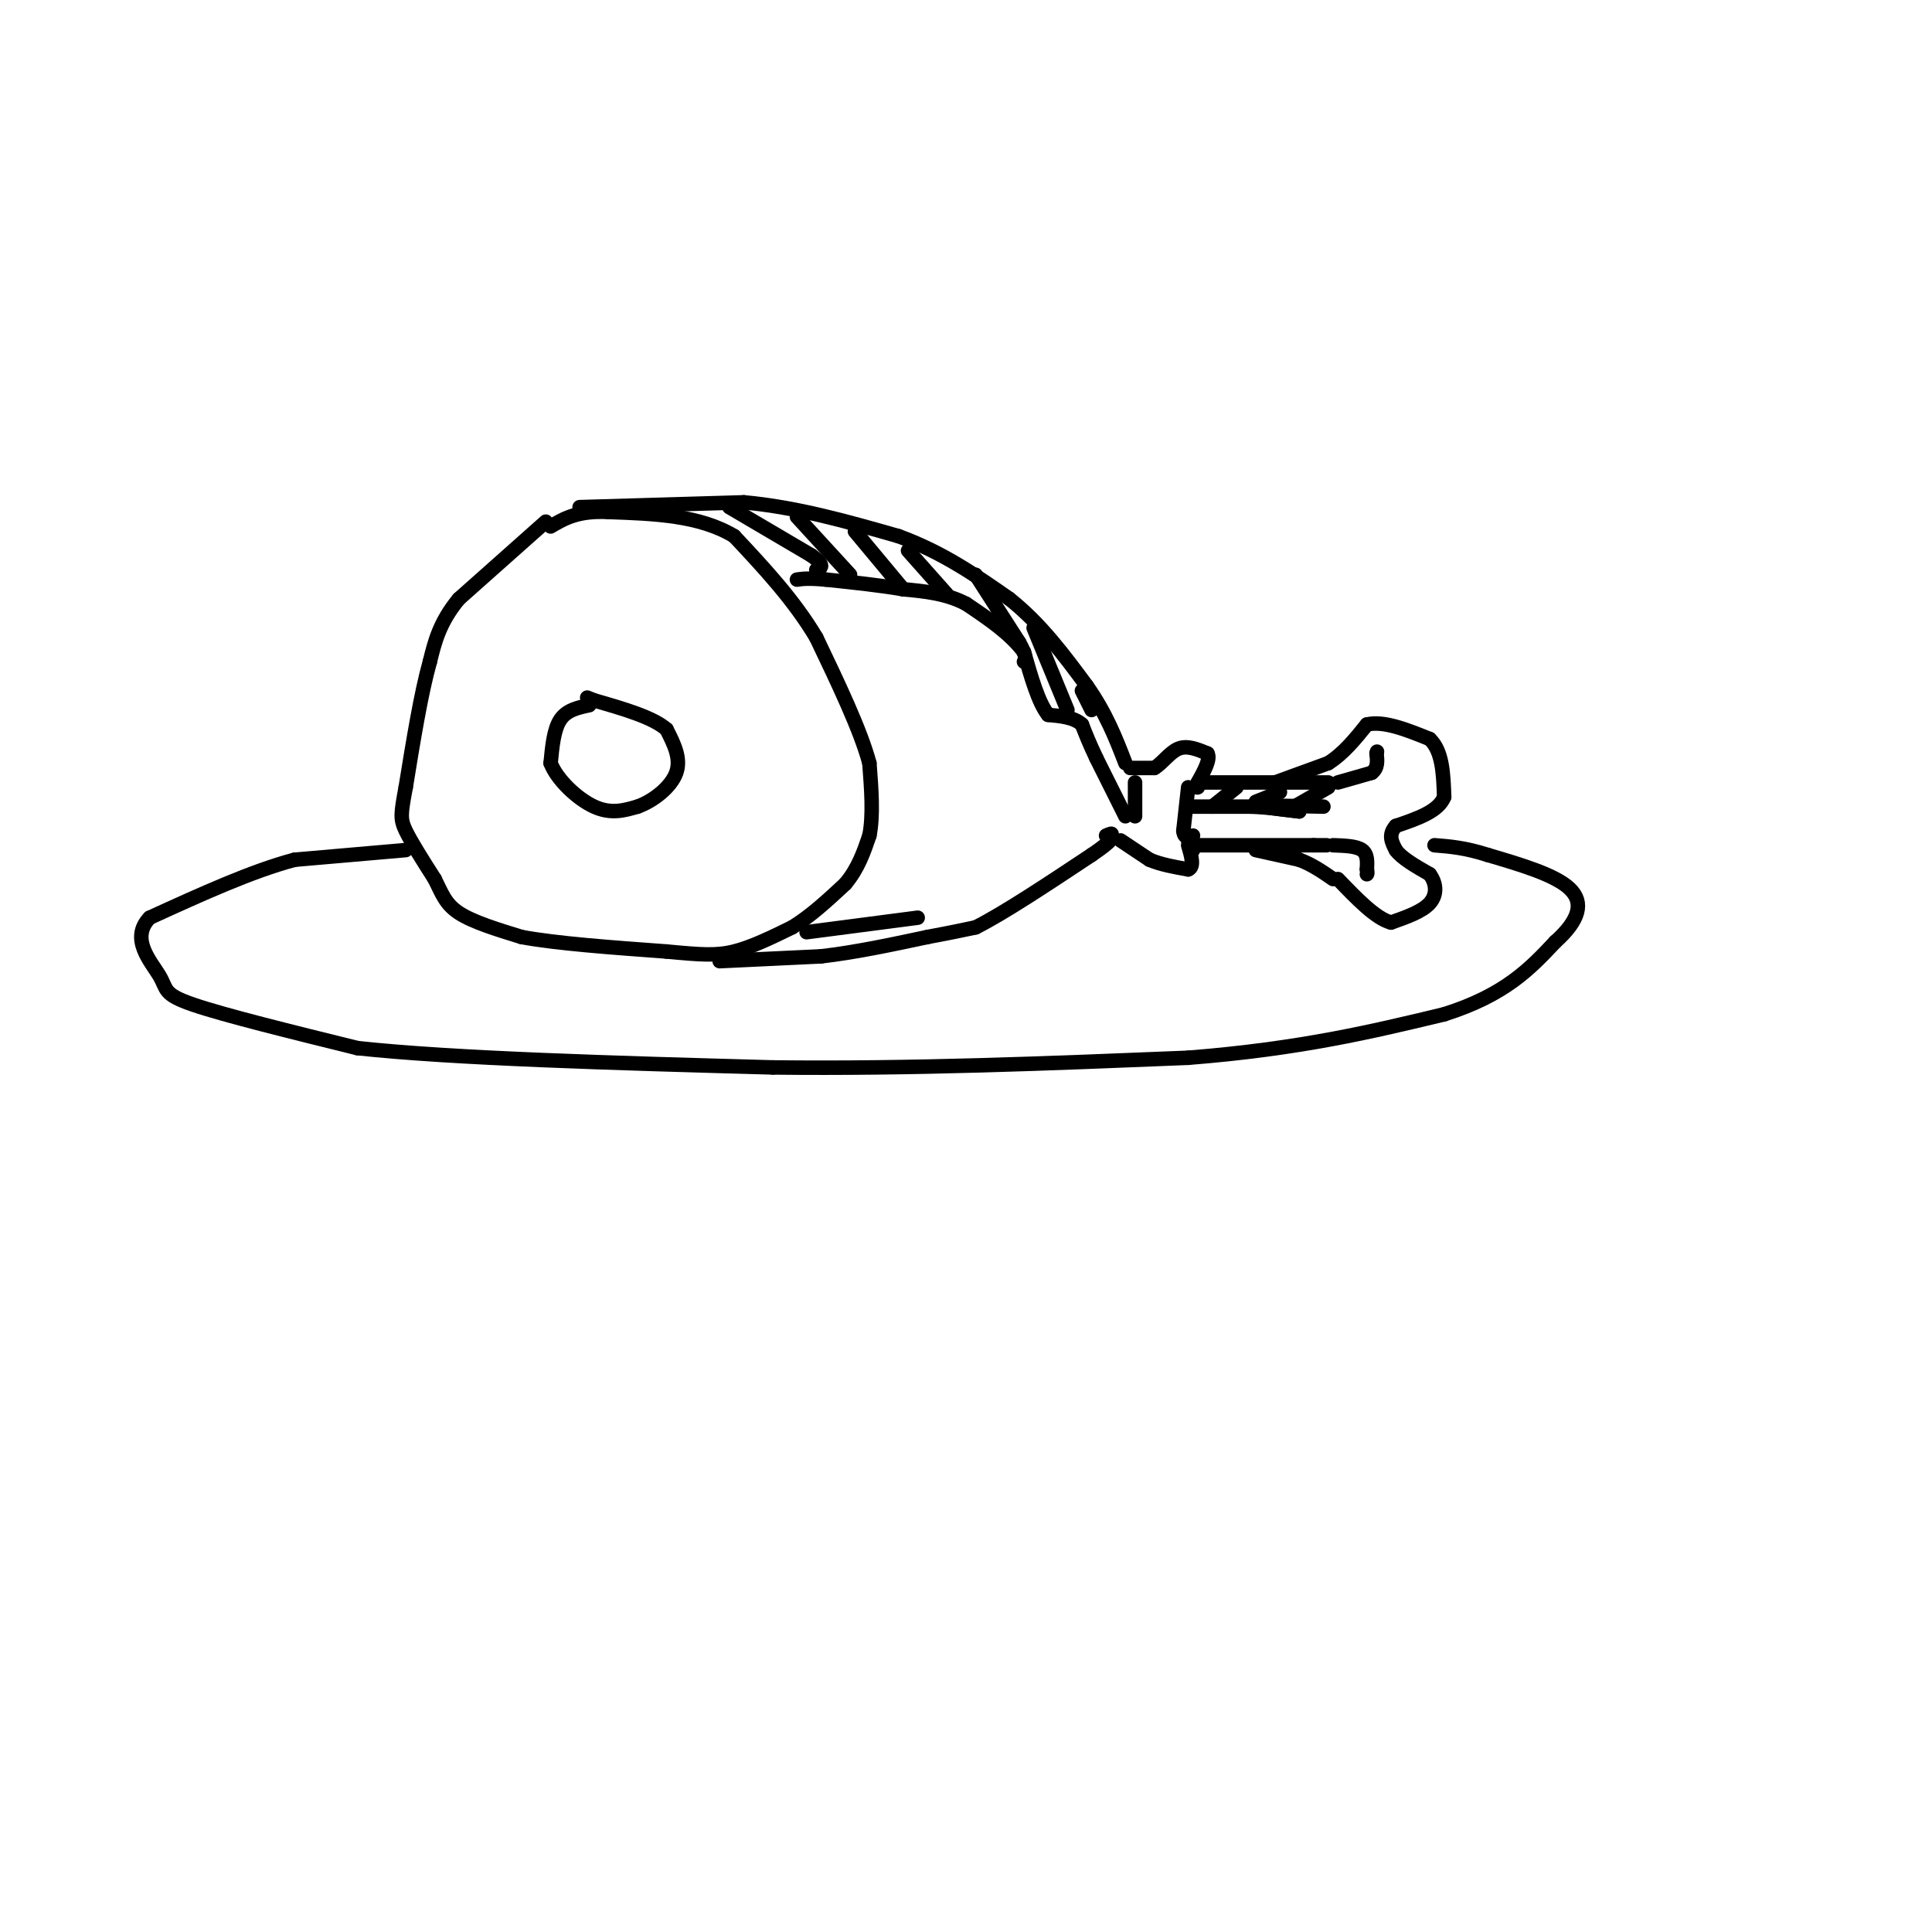 <svg viewBox='0 0 400 400' version='1.1' xmlns='http://www.w3.org/2000/svg' xmlns:xlink='http://www.w3.org/1999/xlink'><g fill='none' stroke='rgb(0,0,0)' stroke-width='3' stroke-linecap='round' stroke-linejoin='round'><path d='M113,108c0.000,0.000 -18.000,16.000 -18,16'/><path d='M95,124c-4.000,4.833 -5.000,8.917 -6,13'/><path d='M89,137c-1.833,6.500 -3.417,16.250 -5,26'/><path d='M84,163c-1.044,5.600 -1.156,6.600 0,9c1.156,2.400 3.578,6.200 6,10'/><path d='M90,182c1.467,2.889 2.133,5.111 5,7c2.867,1.889 7.933,3.444 13,5'/><path d='M108,194c7.167,1.333 18.583,2.167 30,3'/><path d='M138,197c7.244,0.689 10.356,0.911 14,0c3.644,-0.911 7.822,-2.956 12,-5'/><path d='M164,192c3.833,-2.333 7.417,-5.667 11,-9'/><path d='M175,183c2.667,-3.167 3.833,-6.583 5,-10'/><path d='M180,173c0.833,-4.167 0.417,-9.583 0,-15'/><path d='M180,158c-1.833,-6.833 -6.417,-16.417 -11,-26'/><path d='M169,132c-4.667,-7.833 -10.833,-14.417 -17,-21'/><path d='M152,111c-7.167,-4.333 -16.583,-4.667 -26,-5'/><path d='M126,106c-6.333,-0.333 -9.167,1.333 -12,3'/><path d='M120,105c0.000,0.000 34.000,-1.000 34,-1'/><path d='M154,104c11.000,1.000 21.500,4.000 32,7'/><path d='M186,111c9.167,3.333 16.083,8.167 23,13'/><path d='M209,124c6.500,5.167 11.250,11.583 16,18'/><path d='M225,142c4.000,5.667 6.000,10.833 8,16'/><path d='M149,199c0.000,0.000 21.000,-1.000 21,-1'/><path d='M170,198c7.167,-0.833 14.583,-2.417 22,-4'/><path d='M192,194c5.333,-1.000 7.667,-1.500 10,-2'/><path d='M202,192c5.667,-2.833 14.833,-8.917 24,-15'/><path d='M226,177c4.667,-3.167 4.333,-3.583 4,-4'/><path d='M230,173c0.500,-0.667 -0.250,-0.333 -1,0'/><path d='M232,174c0.000,0.000 6.000,4.000 6,4'/><path d='M238,178c2.333,1.000 5.167,1.500 8,2'/><path d='M246,180c1.333,-0.500 0.667,-2.750 0,-5'/><path d='M234,159c0.000,0.000 5.000,0.000 5,0'/><path d='M239,159c1.622,-0.933 3.178,-3.267 5,-4c1.822,-0.733 3.911,0.133 6,1'/><path d='M250,156c0.667,1.167 -0.667,3.583 -2,6'/><path d='M248,162c-0.333,1.167 -0.167,1.083 0,1'/><path d='M246,163c0.000,0.000 -1.000,9.000 -1,9'/><path d='M245,172c0.167,1.667 1.083,1.333 2,1'/><path d='M247,176c0.000,0.000 -1.000,-2.000 -1,-2'/><path d='M249,162c0.000,0.000 26.000,0.000 26,0'/><path d='M248,175c0.000,0.000 24.000,0.000 24,0'/><path d='M272,175c4.167,0.000 2.583,0.000 1,0'/><path d='M260,176c0.000,0.000 9.000,2.000 9,2'/><path d='M269,178c2.667,1.000 4.833,2.500 7,4'/><path d='M264,162c0.000,0.000 11.000,-4.000 11,-4'/><path d='M275,158c3.167,-2.000 5.583,-5.000 8,-8'/><path d='M283,150c3.500,-0.833 8.250,1.083 13,3'/><path d='M296,153c2.667,2.500 2.833,7.250 3,12'/><path d='M299,165c-1.167,3.000 -5.583,4.500 -10,6'/><path d='M289,171c-1.667,1.833 -0.833,3.417 0,5'/><path d='M289,176c1.167,1.667 4.083,3.333 7,5'/><path d='M296,181c1.444,1.933 1.556,4.267 0,6c-1.556,1.733 -4.778,2.867 -8,4'/><path d='M288,191c-3.167,-0.833 -7.083,-4.917 -11,-9'/><path d='M277,162c0.000,0.000 7.000,-2.000 7,-2'/><path d='M284,160c1.333,-1.000 1.167,-2.500 1,-4'/><path d='M285,156c0.167,-0.667 0.083,-0.333 0,0'/><path d='M276,175c2.417,0.083 4.833,0.167 6,1c1.167,0.833 1.083,2.417 1,4'/><path d='M283,180c0.167,0.833 0.083,0.917 0,1'/><path d='M246,167c0.000,0.000 13.000,0.000 13,0'/><path d='M259,167c3.833,0.167 6.917,0.583 10,1'/><path d='M269,168c-0.533,-0.067 -6.867,-0.733 -7,-1c-0.133,-0.267 5.933,-0.133 12,0'/><path d='M251,167c0.000,0.000 5.000,-4.000 5,-4'/><path d='M260,166c0.000,0.000 5.000,-2.000 5,-2'/><path d='M268,167c0.000,0.000 7.000,-4.000 7,-4'/><path d='M235,169c0.000,0.000 0.000,-7.000 0,-7'/><path d='M233,169c0.000,0.000 -6.000,-12.000 -6,-12'/><path d='M227,157c-1.500,-3.167 -2.250,-5.083 -3,-7'/><path d='M224,150c-1.667,-1.500 -4.333,-1.750 -7,-2'/><path d='M217,148c-2.000,-2.500 -3.500,-7.750 -5,-13'/><path d='M212,135c-2.833,-3.833 -7.417,-6.917 -12,-10'/><path d='M200,125c-4.167,-2.167 -8.583,-2.583 -13,-3'/><path d='M187,122c-4.833,-0.833 -10.417,-1.417 -16,-2'/><path d='M171,120c-3.667,-0.333 -4.833,-0.167 -6,0'/><path d='M151,105c0.000,0.000 17.000,10.000 17,10'/><path d='M168,115c3.000,2.167 2.000,2.583 1,3'/><path d='M165,107c0.000,0.000 11.000,12.000 11,12'/><path d='M177,110c0.000,0.000 10.000,12.000 10,12'/><path d='M188,114c0.000,0.000 8.000,9.000 8,9'/><path d='M202,119c0.000,0.000 9.000,14.000 9,14'/><path d='M211,133c1.667,3.000 1.333,3.500 1,4'/><path d='M214,130c0.000,0.000 7.000,17.000 7,17'/><path d='M224,143c0.000,0.000 2.000,4.000 2,4'/><path d='M122,146c-2.333,0.500 -4.667,1.000 -6,3c-1.333,2.000 -1.667,5.500 -2,9'/><path d='M114,158c1.289,3.400 5.511,7.400 9,9c3.489,1.600 6.244,0.800 9,0'/><path d='M132,167c3.267,-1.156 6.933,-4.044 8,-7c1.067,-2.956 -0.467,-5.978 -2,-9'/><path d='M138,151c-2.833,-2.500 -8.917,-4.250 -15,-6'/><path d='M123,145c-2.500,-1.000 -1.250,-0.500 0,0'/><path d='M84,176c0.000,0.000 -23.000,2.000 -23,2'/><path d='M61,178c-8.833,2.333 -19.417,7.167 -30,12'/><path d='M31,190c-4.202,4.321 0.292,9.125 2,12c1.708,2.875 0.631,3.821 7,6c6.369,2.179 20.185,5.589 34,9'/><path d='M74,217c20.000,2.167 53.000,3.083 86,4'/><path d='M160,221c28.667,0.333 57.333,-0.833 86,-2'/><path d='M246,219c23.167,-1.833 38.083,-5.417 53,-9'/><path d='M299,210c12.667,-4.000 17.833,-9.500 23,-15'/><path d='M322,195c5.000,-4.467 6.000,-8.133 3,-11c-3.000,-2.867 -10.000,-4.933 -17,-7'/><path d='M308,177c-4.667,-1.500 -7.833,-1.750 -11,-2'/><path d='M167,193c0.000,0.000 23.000,-3.000 23,-3'/></g>
</svg>